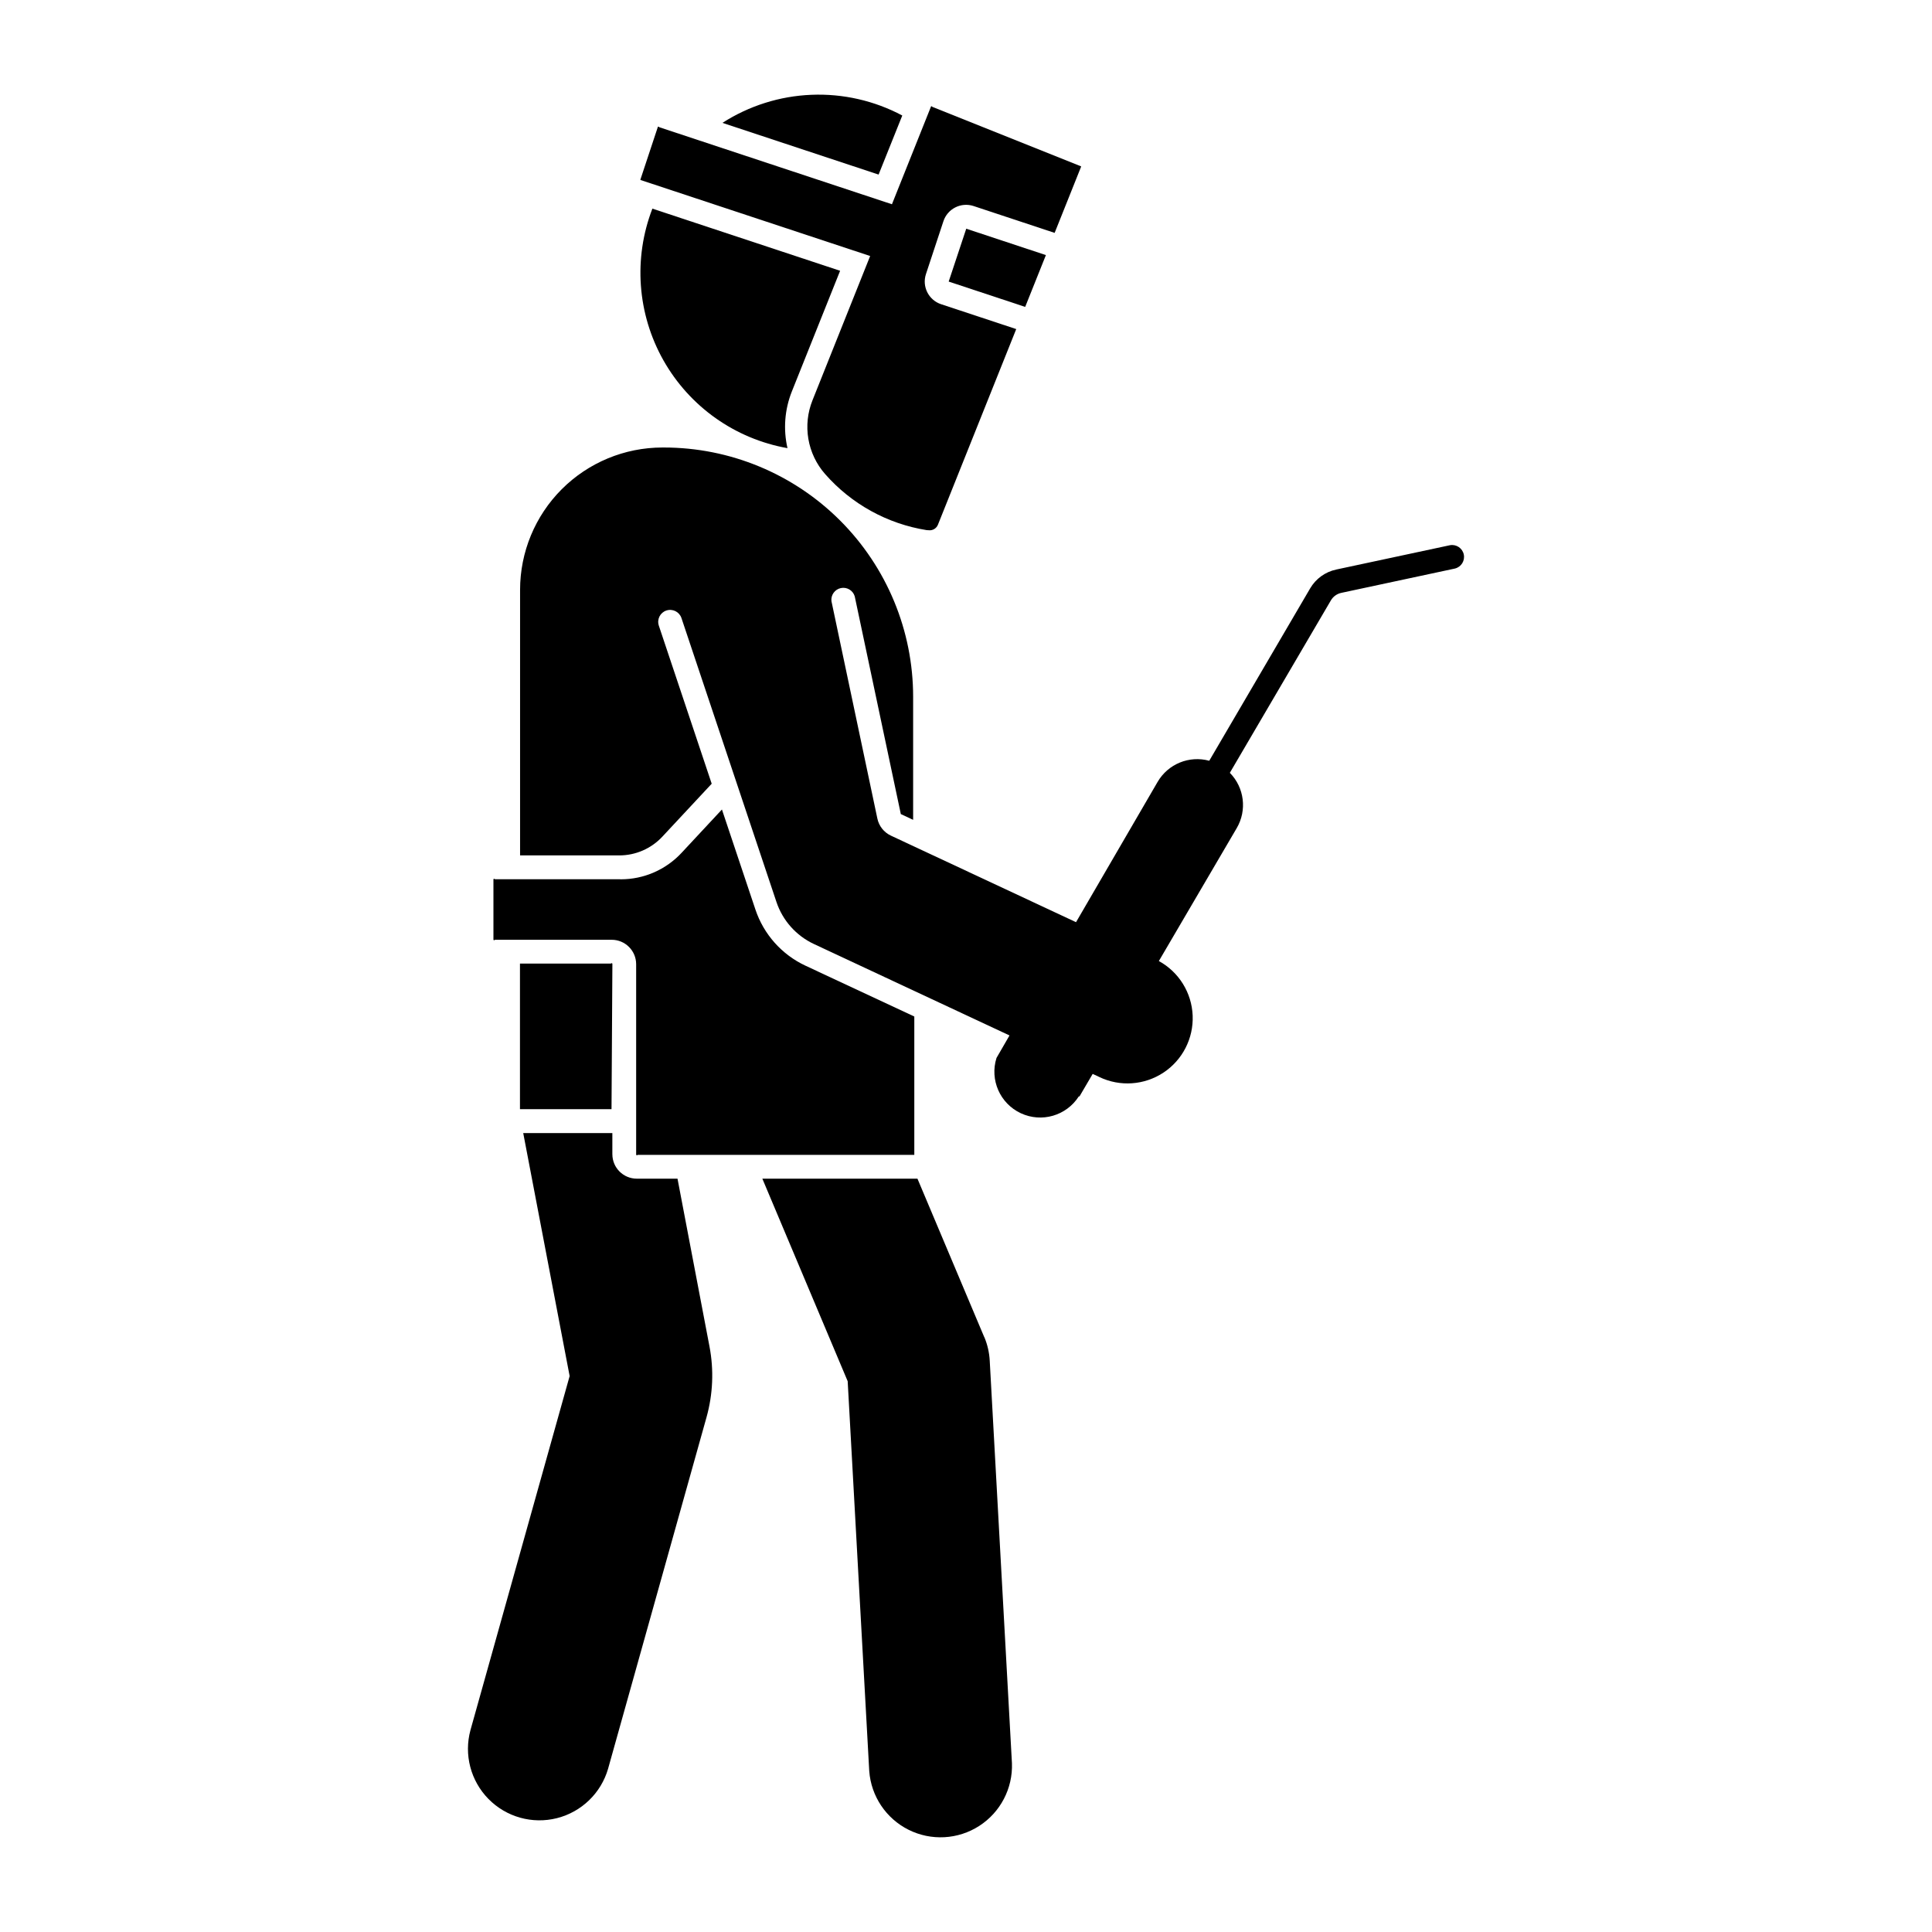 <?xml version="1.0" encoding="UTF-8"?>
<!-- Uploaded to: ICON Repo, www.svgrepo.com, Generator: ICON Repo Mixer Tools -->
<svg fill="#000000" width="800px" height="800px" version="1.1" viewBox="144 144 512 512" xmlns="http://www.w3.org/2000/svg">
 <g>
  <path d="m335.45 176.56 41.387 13.703 6.277-15.652c-7.402-3.938-15.719-5.832-24.098-5.488-8.375 0.34-16.508 2.91-23.566 7.438z"/>
  <path d="m352.69 262.76c-1.148-4.996-0.746-10.227 1.148-14.992l12.801-32.008-49.75-16.469c-5.078 13.152-4.008 27.891 2.914 40.176 6.926 12.281 18.98 20.828 32.863 23.293z"/>
  <path d="m390.03 284.51c1.082 0.16 2.129-0.445 2.535-1.461l20.746-51.84-19.91-6.59 0.004 0.004c-3.316-1.102-5.113-4.676-4.016-7.992l4.629-14.008v-0.004c0.527-1.594 1.668-2.914 3.168-3.664 1.5-0.754 3.238-0.879 4.832-0.352l21.473 7.113 6.977-17.449c0.051-0.055 0.051-0.141 0-0.199l-39.41-15.758h0.004c-0.07-0.238-0.426-0.168-0.398 0.078l-10.289 25.742-61.688-20.426c-0.07-0.234-0.422-0.164-0.398 0.082l-4.547 13.719h0.004c-0.051 0.055-0.051 0.141 0 0.195l60.855 20.145-15.285 38.246c-1.301 3.246-1.676 6.785-1.09 10.23 0.59 3.445 2.117 6.66 4.422 9.289 6.969 7.949 16.496 13.215 26.938 14.879z"/>
  <path d="m395.41 218.62 20.273 6.711 5.492-13.73-21.109-6.992z"/>
  <path d="m308.29 377.01h-33.129c-0.051-0.102-0.168-0.145-0.27-0.102-0.105 0.039-0.16 0.152-0.125 0.258v15.73c-0.035 0.105 0.02 0.219 0.125 0.258 0.102 0.043 0.219 0 0.27-0.102h30.957c3.574 0.004 6.469 2.906 6.469 6.481v50.363-0.004c-0.031 0.105 0.023 0.219 0.125 0.262 0.105 0.039 0.223-0.004 0.273-0.102h73.316v-36.664l-28.867-13.484c-6.266-2.934-11.051-8.312-13.242-14.875l-8.871-26.504-10.734 11.523c-4.156 4.453-9.973 6.981-16.066 6.977z"/>
  <path d="m430.08 434.55 3.492-5.957 1.785 0.836v0.004c5.465 2.609 11.898 2.164 16.957-1.172 5.059-3.336 8-9.074 7.754-15.129-0.246-6.055-3.644-11.535-8.957-14.449l20.637-35.227c2.773-4.734 2.023-10.742-1.828-14.652l26.777-45.691c0.594-1.02 1.586-1.738 2.738-1.992l30.148-6.453h-0.004c1.656-0.406 2.691-2.055 2.34-3.727-0.355-1.668-1.969-2.754-3.648-2.457l-30.172 6.453h0.004c-2.894 0.617-5.394 2.426-6.891 4.981l-26.746 45.691h-0.004c-5.309-1.449-10.926 0.855-13.688 5.613l-21.613 37.164-49.082-22.945c-1.836-0.867-3.156-2.543-3.57-4.527l-12.16-57.574h-0.004c-0.207-1.629 0.871-3.148 2.481-3.492s3.211 0.605 3.684 2.18l12.188 57.574c-0.016 0.039-0.016 0.082 0 0.121l3.293 1.543v-32.602c0-17.523-6.961-34.328-19.352-46.719-12.391-12.391-29.195-19.352-46.715-19.352h-0.398c-10 0.008-19.59 3.984-26.66 11.059-7.066 7.074-11.039 16.668-11.039 26.668v70.371h26.27c4.332 0.004 8.473-1.793 11.43-4.965l13.082-14.031-14.031-41.949h0.004c-0.523-1.648 0.375-3.406 2.012-3.953 1.637-0.547 3.41 0.32 3.984 1.949l25.184 75.277c1.645 4.922 5.234 8.949 9.93 11.152l51.84 24.23-3.449 5.965c-1.828 5.809 0.926 12.07 6.438 14.648 5.516 2.578 12.086 0.676 15.367-4.453z"/>
  <path d="m306.29 399.52c0.031-0.105-0.023-0.219-0.129-0.262-0.102-0.039-0.219 0.004-0.27 0.102h-24.094v38.586h24.262z"/>
  <path d="m294.96 508.67-12.301-64.398h23.621v5.606l0.004 0.004c0 3.574 2.894 6.473 6.469 6.477h10.793l8.477 44.48v-0.004c1.191 6.234 0.918 12.66-0.793 18.77l-26.074 93.102v0.004c-1.863 6.469-7.023 11.461-13.551 13.117-6.527 1.652-13.441-0.285-18.16-5.09-4.719-4.801-6.535-11.75-4.766-18.246z"/>
  <path d="m404.84 498.36-17.707-42.004h-41.105l22.617 53.688 5.715 103.33c0.5 6.66 4.465 12.566 10.445 15.547 5.977 2.977 13.082 2.586 18.699-1.031 5.613-3.617 8.91-9.922 8.672-16.598l-5.883-106.62c-0.109-2.172-0.594-4.309-1.43-6.316z"/>
 </g>
</svg>